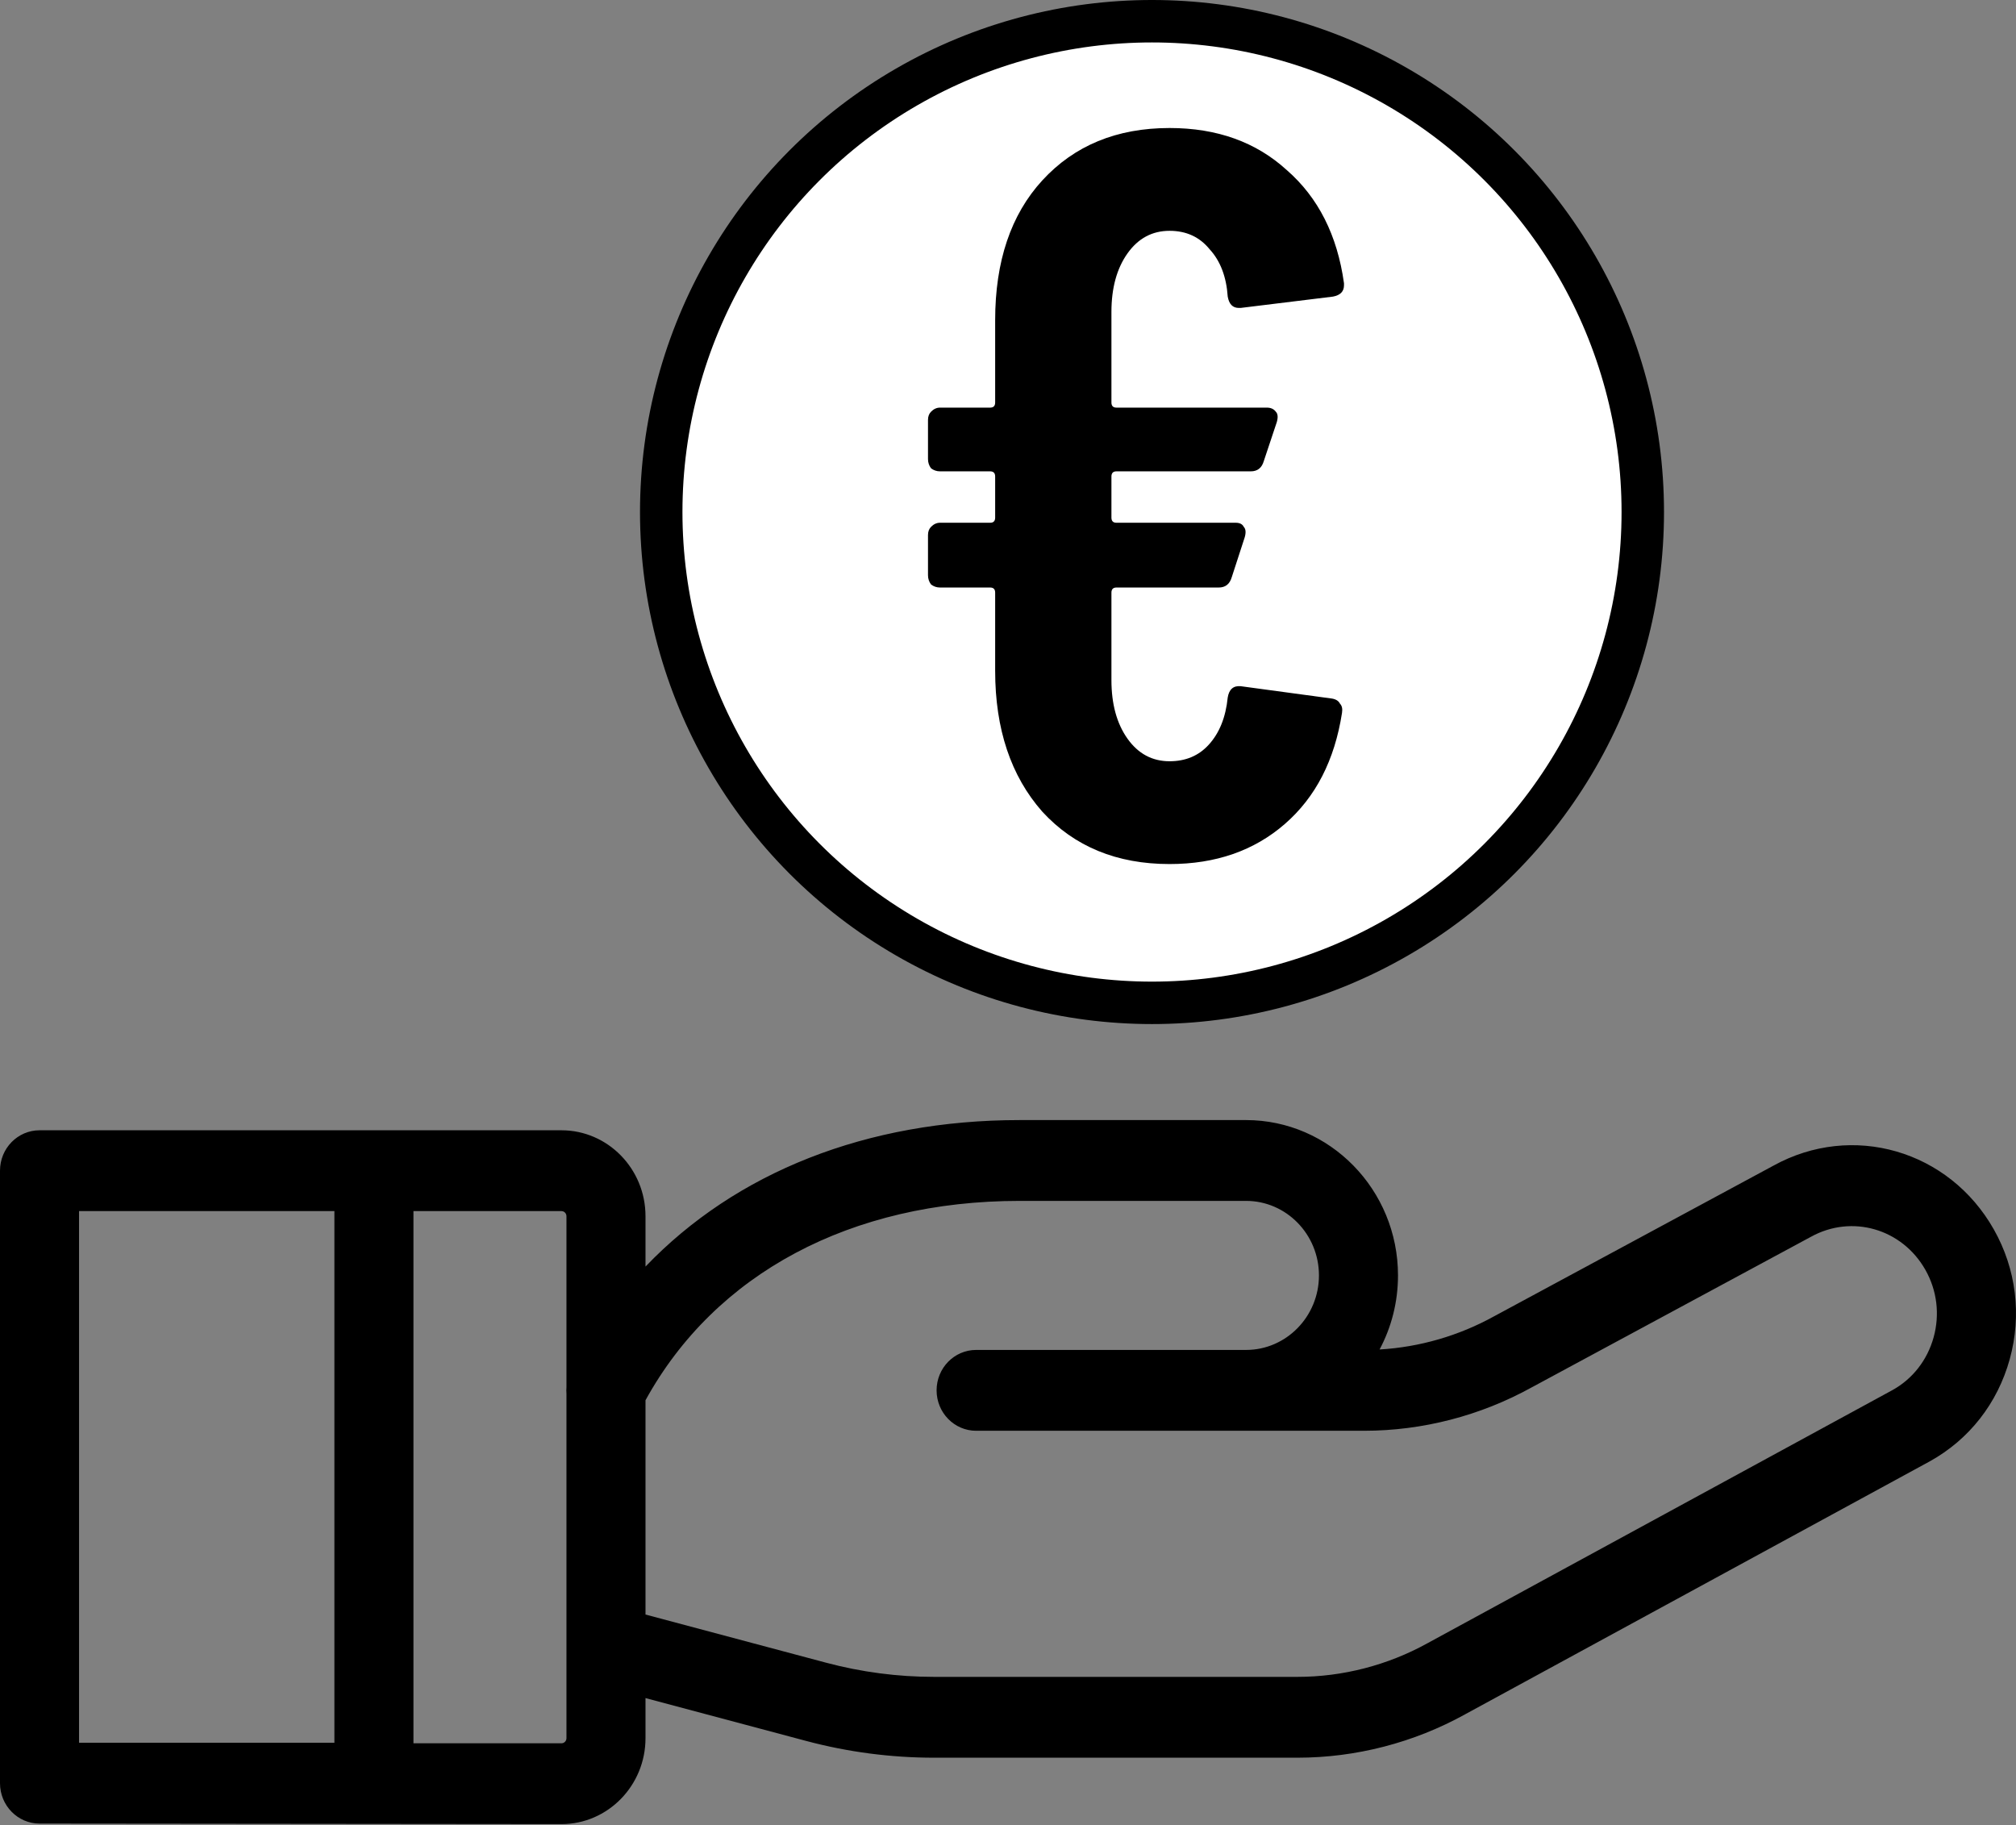 <?xml version="1.0" encoding="UTF-8"?>
<svg width="95" height="86" viewBox="0 0 95 86" fill="none" xmlns="http://www.w3.org/2000/svg">
<rect x="0" y="0" width="95" height="86" fill="#808080" stroke="none"/>
<path d="M93.958 57.935C91.846 54.194 87.283 52.874 83.567 54.927L70.436 62.008C70.429 62.012 70.423 62.015 70.417 62.018C68.753 62.941 66.898 63.477 65.01 63.588C65.564 62.55 65.878 61.361 65.878 60.098C65.878 56.062 62.666 52.778 58.718 52.778H48.051C40.834 52.778 34.675 55.238 30.418 59.681V57.308C30.418 55.075 28.642 53.259 26.458 53.259H1.863C0.834 53.259 0 54.111 0 55.163V84.023C0 85.075 0.834 85.928 1.863 85.928L26.458 85.952C28.642 85.952 30.418 84.136 30.418 81.903V80.013L37.986 82.032C39.954 82.557 41.983 82.823 44.018 82.823H61.141C63.892 82.823 66.626 82.115 69.034 80.782L90.94 68.857C92.794 67.83 94.131 66.122 94.704 64.047C95.277 61.973 95.012 59.802 93.958 57.935ZM15.758 82.119H3.725V57.067H15.758V82.119ZM26.693 65.369C26.686 65.47 26.684 65.571 26.693 65.672V77.549V81.903C26.693 82.035 26.588 82.144 26.458 82.144H19.483V57.067H26.458C26.587 57.067 26.693 57.175 26.693 57.308V65.369ZM91.119 63.012C90.821 64.089 90.128 64.976 89.177 65.502L67.271 77.427C65.395 78.465 63.275 79.014 61.141 79.014H44.018C42.3 79.014 40.587 78.789 38.926 78.346L30.418 76.077V65.98C33.704 60.003 40.101 56.586 48.051 56.586H58.718C60.612 56.586 62.153 58.161 62.153 60.097C62.153 62.033 60.612 63.609 58.718 63.609H45.998C44.969 63.609 44.135 64.461 44.135 65.513C44.135 66.565 44.969 67.418 45.998 67.418H58.718H64.28C67.031 67.418 69.763 66.71 72.183 65.371L85.314 58.29C85.321 58.286 85.327 58.283 85.333 58.28C87.263 57.21 89.634 57.895 90.732 59.839C91.279 60.808 91.416 61.935 91.119 63.012Z" fill="black"/>
<circle cx="54.286" cy="24.127" r="23.127" fill="white" stroke="black" stroke-width="2"/>
<path d="M55.114 35.87C55.87 35.87 56.484 35.612 56.956 35.095C57.46 34.546 57.759 33.804 57.854 32.867C57.917 32.48 58.121 32.302 58.468 32.334L62.766 32.916C62.955 32.948 63.081 33.029 63.144 33.158C63.239 33.255 63.27 33.4 63.239 33.594C62.892 35.822 61.995 37.566 60.546 38.825C59.098 40.085 57.287 40.714 55.114 40.714C52.626 40.714 50.627 39.891 49.115 38.244C47.635 36.565 46.895 34.353 46.895 31.608V27.926C46.895 27.765 46.816 27.684 46.659 27.684H44.297C44.139 27.684 43.998 27.636 43.872 27.539C43.777 27.41 43.73 27.264 43.73 27.103V25.214C43.73 25.052 43.777 24.923 43.872 24.826C43.998 24.697 44.139 24.632 44.297 24.632H46.659C46.816 24.632 46.895 24.552 46.895 24.39V22.453C46.895 22.291 46.816 22.21 46.659 22.21H44.297C44.139 22.21 43.998 22.162 43.872 22.065C43.777 21.936 43.73 21.791 43.73 21.629V19.788C43.73 19.627 43.777 19.498 43.872 19.401C43.998 19.272 44.139 19.207 44.297 19.207H46.659C46.816 19.207 46.895 19.127 46.895 18.965V15.09C46.895 12.313 47.635 10.117 49.115 8.502C50.627 6.855 52.626 6.032 55.114 6.032C57.35 6.032 59.192 6.694 60.641 8.018C62.121 9.309 63.018 11.086 63.333 13.346V13.443C63.333 13.734 63.16 13.911 62.814 13.976L58.468 14.509H58.373C58.09 14.509 57.917 14.331 57.854 13.976C57.791 13.039 57.507 12.297 57.004 11.748C56.531 11.166 55.901 10.876 55.114 10.876C54.295 10.876 53.634 11.231 53.13 11.941C52.626 12.652 52.374 13.572 52.374 14.702V18.965C52.374 19.127 52.453 19.207 52.611 19.207H59.696C59.885 19.207 60.027 19.272 60.121 19.401C60.216 19.498 60.231 19.659 60.168 19.885L59.554 21.726C59.46 22.049 59.255 22.21 58.94 22.21H52.611C52.453 22.21 52.374 22.291 52.374 22.453V24.39C52.374 24.552 52.453 24.632 52.611 24.632H58.232C58.421 24.632 58.547 24.697 58.61 24.826C58.704 24.923 58.72 25.084 58.657 25.311L58.043 27.2C57.948 27.523 57.744 27.684 57.429 27.684H52.611C52.453 27.684 52.374 27.765 52.374 27.926V32.044C52.374 33.174 52.626 34.094 53.13 34.805C53.634 35.515 54.295 35.87 55.114 35.87Z" fill="black"/>
</svg>
